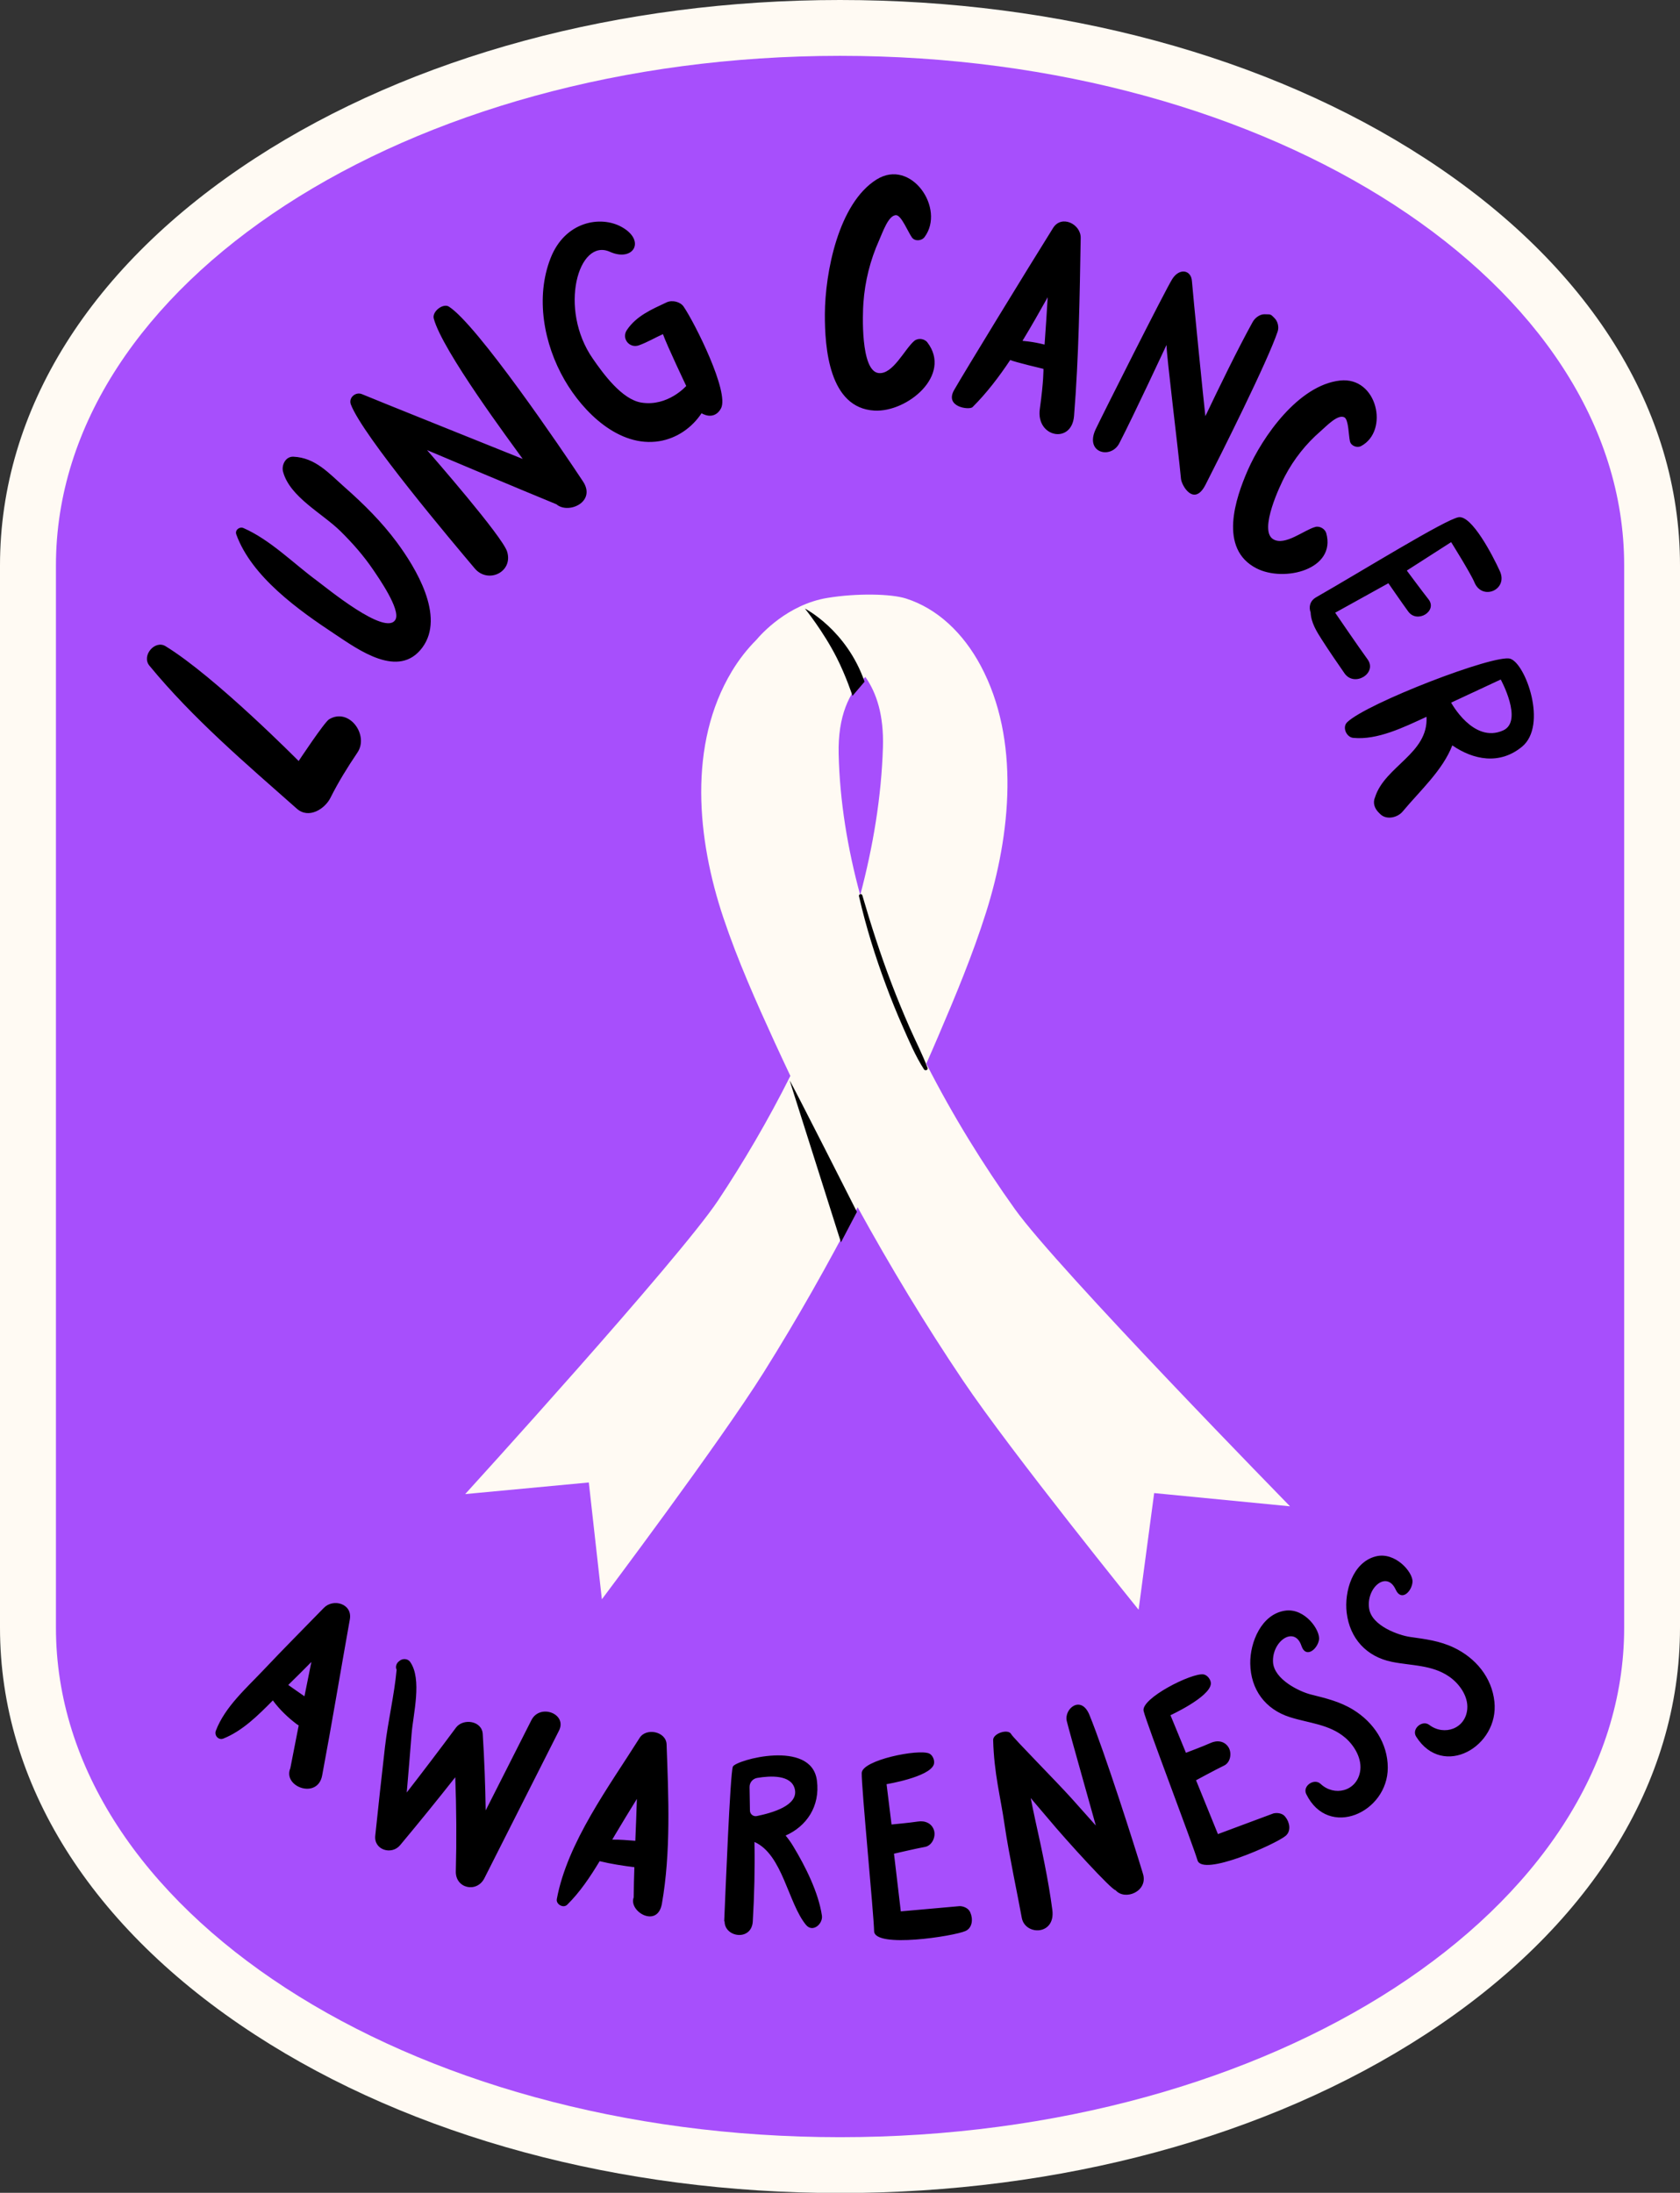 <?xml version="1.0" encoding="UTF-8"?><svg xmlns="http://www.w3.org/2000/svg" xmlns:xlink="http://www.w3.org/1999/xlink" height="392.7" preserveAspectRatio="xMidYMid meet" version="1.0" viewBox="0.0 0.0 300.9 392.7" width="300.9" zoomAndPan="magnify"><rect x="0.0" y="0.0" width="300.9" height="392.7" fill="#333333" stroke="none"/><g id="change1_1"><path d="M150.45,392.74c-39.42,0-76.63-10.06-104.76-28.34C16.23,345.26,0,319.36,0,291.49V101.25 c0-27.87,16.23-53.77,45.69-72.91C73.82,10.06,111.02,0,150.45,0s76.63,10.06,104.76,28.34c29.46,19.14,45.69,45.04,45.69,72.91 v190.24c0,27.87-16.23,53.77-45.69,72.91C227.08,382.68,189.88,392.74,150.45,392.74z" fill="#fffaf3"/></g><g id="change2_1"><path d="M290.9,101.25c0-50.4-62.88-91.25-140.44-91.25C72.89,10,10.02,50.85,10.02,101.25c0,4.03,0,186.21,0,190.24 c0,50.4,62.88,91.25,140.44,91.25c77.57,0,140.44-40.85,140.44-91.25C290.9,285.77,290.9,106.97,290.9,101.25z" fill="#a74ffc"/></g><g id="change1_2"><path d="M181.78,216.54c-5.59-7.82-11.08-16.64-15.87-26.05c0.72-1.63,1.43-3.26,2.13-4.9 c3.1-7.24,6.16-14.57,8.57-22.19c4.43-14,6.11-30.96-0.96-44.18c-3.14-5.87-7.77-10.24-13.37-12.03c-2.69-0.86-8.82-0.98-14.1-0.11 c-7.15,1.18-11.89,6.53-12.71,7.51c-1.65,1.65-3.12,3.53-4.38,5.62c-7.91,13.13-6.24,30.11-1.52,44.17 c2.57,7.66,5.86,15.02,9.19,22.3c0.92,2.01,1.86,4,2.8,6c-4.01,8.01-8.44,15.52-12.93,22.28c-7.05,10.6-45.31,52.61-45.31,52.61 l22.14-2.08l2.34,20.92c0,0,21.01-27.93,28.98-40.63c5.98-9.54,11.58-19.43,16.83-29.58c5.87,10.67,12.15,21.06,18.89,31.07 c8.63,12.81,31.43,41.01,31.43,41.01l2.79-20.89l24.33,2.37C231.05,269.74,189.42,227.24,181.78,216.54z M154.07,160.3 c-2.27-8.35-3.67-16.84-3.86-25.26c-0.16-6.77,1.86-11.08,4.78-13.81c2.03,2.87,3.32,6.9,3.15,12.59 C157.87,142.66,156.39,151.57,154.07,160.3z" fill="#fffaf3"/></g><g id="change3_1"><path d="M58.01,287.94c-3.61,3.71-7.27,7.38-10.83,11.15c-3.09,3.27-6.9,6.6-8.52,10.86c-0.32,0.84,0.47,1.75,1.35,1.4 c3.42-1.37,6.21-4.15,8.86-6.83c1.2,1.64,2.76,3.11,4.23,4.22c0.13,0.1,0.27,0.18,0.4,0.25c-0.51,2.56-1.01,5.11-1.5,7.67 c-1.41,3.34,4.89,5.63,5.7,1.3c1.75-9.31,3.29-18.65,4.96-27.97C63.15,287.2,59.7,286.21,58.01,287.94z M54.53,303.78 c-0.71-0.5-1.43-0.99-2.14-1.49c-0.25-0.18-0.51-0.36-0.76-0.54c1.39-1.36,2.77-2.73,4.14-4.12 C55.36,299.68,54.94,301.73,54.53,303.78z M100.11,309.95c-4.45,8.8-8.9,17.61-13.35,26.41c-1.36,2.69-5.2,1.84-5.12-1.23 c0.15-5.62,0.11-11.24-0.1-16.85c-3.23,4.1-6.53,8.16-9.88,12.17c-1.52,1.82-4.72,0.85-4.45-1.7c0.56-5.3,1.13-10.6,1.74-15.89 c0.53-4.57,1.67-9.28,2.09-13.84c-0.26-0.46-0.04-1.13,0.34-1.44l0.21-0.17c0.53-0.43,1.44-0.39,1.85,0.19 c2.22,3.08,0.55,9.42,0.28,12.91c-0.27,3.5-0.57,7-0.87,10.5c2.98-3.84,5.92-7.71,8.82-11.62c1.27-1.7,4.64-1.26,4.79,1.13 c0.29,4.57,0.46,9.13,0.53,13.7c2.73-5.39,5.46-10.78,8.19-16.17C96.71,305.03,101.66,306.92,100.11,309.95z M114.57,311.22 c-5.41,8.6-12.96,18.72-14.84,28.88c-0.17,0.93,1.16,1.7,1.86,1.01c2.31-2.28,4.12-5,5.81-7.8c2.05,0.5,4.11,0.81,6.22,1.08 c-0.06,1.8-0.11,3.6-0.12,5.4c-0.97,2.54,4.27,5.6,5.05,1.14c1.63-9.26,1.18-19.18,0.84-28.54 C119.31,310.08,115.74,309.36,114.57,311.22z M113.79,329.66c-1.29-0.1-2.72-0.23-4.13-0.21c0.15-0.26,0.3-0.52,0.45-0.77 c1.3-2.19,2.62-4.36,3.96-6.52C114,324.66,113.89,327.16,113.79,329.66z M142.08,330.65c-0.42-0.7-0.88-1.34-1.37-1.93 c3.68-1.62,6.23-5.18,5.6-9.89c-0.99-7.42-14.57-3.62-15.05-2.45s-1.33,22.66-1.55,27.71c0.02-0.01,0.04-0.03,0.07-0.04 c-0.05,2.93,4.84,3.64,5.05,0.04c0.28-4.73,0.39-9.48,0.3-14.22c5.03,2.22,6.02,10.95,9.22,14.84c1.22,1.48,3.08-0.19,2.86-1.66 C146.59,338.9,144.25,334.24,142.08,330.65z M135.55,325.23c-0.63,0.13-1.22-0.34-1.23-0.98l-0.07-4.21 c-0.01-0.81,0.57-1.51,1.37-1.64c2.36-0.4,6.06-0.59,6.72,1.94C143.12,323.37,138.16,324.69,135.55,325.23z M173.8,342.53 c0.48,1.08,0.4,2.7-0.86,3.28c-2.07,0.94-16.31,3.15-16.38,0.03s-2.3-26.02-2.22-28.33s10.15-4.34,12.09-3.48 c0.66,0.3,1.06,1.34,0.81,2c-0.85,2.24-8.45,3.49-8.45,3.49l0.89,7.22c0,0,3.34-0.31,4.73-0.53c1.26-0.2,2.53,0.31,2.9,1.65 c0.31,1.15-0.4,2.68-1.65,2.9c-1.52,0.27-5.54,1.21-5.54,1.21l1.22,10.33l10.56-0.94c0.69,0.01,1.55,0.38,1.85,1.06 C173.77,342.46,173.78,342.5,173.8,342.53z M230.22,325.39c0.75,0.91,1.1,2.5,0.04,3.39c-1.74,1.46-14.89,7.36-15.78,4.37 s-9.11-24.48-9.65-26.73c-0.54-2.25,8.63-6.88,10.73-6.56c0.71,0.11,1.38,1.01,1.31,1.71c-0.23,2.38-7.23,5.6-7.23,5.6l2.77,6.73 c0,0,3.14-1.18,4.42-1.76c1.16-0.53,2.52-0.37,3.23,0.82c0.6,1.02,0.33,2.68-0.82,3.23c-1.39,0.66-5.02,2.63-5.02,2.63l3.92,9.64 l9.93-3.7c0.68-0.17,1.6-0.04,2.07,0.53C230.17,325.32,230.2,325.36,230.22,325.39z M204.72,335.59c0.94,3.12-3.22,4.87-4.92,2.91 c-0.64,0.03-8.72-8.79-12.07-12.82c-0.98-1.17-2.06-2.4-3.12-3.67c0.26,1.31,0.52,2.61,0.8,3.88c1.18,5.33,2.36,10.74,3.07,16.15 c0.6,4.6-4.91,4.63-5.48,1.38s-2.34-11.55-3.06-16.53c-0.74-5.17-1.89-9.16-2.06-15.27c-0.03-1.2,2.7-2.09,3.24-1.05 c0.35,0.67,7.94,8.31,10.84,11.53c1.44,1.6,2.88,3.21,4.31,4.83c-0.51-1.91-4.66-16.5-5.2-18.7c-0.54-2.2,2.57-4.79,4.07-1.08 C197.91,313.97,203.11,330.24,204.72,335.59z M248.56,316.57c0.01,8.04-10.63,12.83-14.6,4.73c-0.72-1.46,1.42-2.91,2.57-1.83 c2.43,2.29,6.4,1.36,7.06-2.14c0.44-2.3-0.99-4.71-2.65-6.13c-2.83-2.42-6.51-2.6-9.9-3.68c-4.42-1.4-7.04-4.95-7.11-9.6 c-0.06-3.76,1.98-8.84,6.23-9.47c3.56-0.53,6.37,3.53,6.08,5.23c-0.29,1.7-2.37,3.38-3.14,1.07c-1.23-3.68-5.3-0.85-5.09,2.92 c0.18,3.11,4.77,5.28,6.74,5.78c2.7,0.68,5.21,1.26,7.62,2.74C246.03,308.44,248.56,312.21,248.56,316.57z M267.66,304.76 c0.86,7.99-9.22,13.87-14.02,6.24c-0.87-1.38,1.1-3.05,2.36-2.09c2.67,2.02,6.51,0.68,6.8-2.87c0.19-2.33-1.48-4.58-3.28-5.81 c-3.08-2.11-6.76-1.91-10.24-2.62c-4.54-0.93-7.52-4.18-8.08-8.8c-0.45-3.74,1.04-9.01,5.2-10.08c3.48-0.9,6.7,2.84,6.59,4.56 c-0.11,1.72-2,3.6-3.01,1.39c-1.61-3.53-5.36-0.29-4.75,3.44c0.5,3.07,5.3,4.74,7.31,5.03c2.76,0.39,5.32,0.7,7.87,1.92 C264.29,296.92,267.21,300.4,267.66,304.76z M64.02,134.77c-1.76,2.61-3.42,5.28-4.83,8.1c-1,2-3.88,3.85-6.02,1.96 c-9.16-8.1-18.63-16.16-26.41-25.62c-1.46-1.78,0.98-4.65,2.88-3.49c8.87,5.42,23.85,20.57,23.85,20.57s4.6-6.95,5.45-7.47 C62.53,126.65,66.13,131.64,64.02,134.77z M42.32,95.7c-0.28-0.79,0.59-1.44,1.29-1.13c4.81,2.11,8.9,6.29,13.12,9.4 c1.69,1.24,12.38,10.09,14.1,6.99c0.99-1.78-3.1-7.6-3.99-8.92c-1.7-2.51-3.7-4.78-5.85-6.9c-3.26-3.22-9.06-6.11-10.29-10.65 c-0.32-1.16,0.43-2.76,1.84-2.7c3.96,0.17,6.34,2.95,9.23,5.5c3.38,2.98,6.61,6.19,9.3,9.82c3.36,4.54,8.71,13.26,4.58,18.85 c-4.22,5.71-11.47,0.39-15.64-2.37C53.54,109.31,45.06,103.3,42.32,95.7z M62.84,72.43c-0.46-1.22,0.88-2.34,2.02-1.83 c1.2,0.53,25.5,10.27,28.76,11.59c-2.12-2.97-14.37-19.34-15.93-25.14c-0.34-1.26,1.67-2.8,2.71-2.14 c5.06,3.24,20.28,25.63,24.02,31.31c2.43,3.68-2.65,5.93-4.76,4.09c-6.01-2.46-21.41-8.95-23.17-9.7 C77.33,81.58,90,96.08,90.83,98.79c1.12,3.68-3.44,5.81-5.8,3.01C81.05,97.08,64.98,78.06,62.84,72.43z M122.45,54.92 c2,2.94,8.21,15.3,6.69,18.21c-0.56,1.08-1.6,1.58-2.78,1.19c-0.26-0.08-0.49-0.19-0.71-0.31c-1.68,2.54-4.37,4.48-7.57,5 c-7.23,1.17-13.64-5.21-16.96-10.96c-3.73-6.45-5.26-14.78-2.51-21.81c2.58-6.61,8.97-7.69,12.74-5.59c4.4,2.45,2.09,6.33-2.12,4.44 c-5.63-2.53-9.27,10.22-3.04,19.16c1.81,2.61,5.17,7.29,8.69,7.85c4.74,0.76,8.03-2.98,8.03-2.98s-3.41-7.16-4.17-9.28 c-1.44,0.64-2.79,1.46-4.3,2c-1.69,0.61-3.18-1.22-2.16-2.74c1.7-2.53,4.43-3.69,7.11-4.95C120.36,53.69,121.83,54.01,122.45,54.92z M147.74,56.23c0.04-7.35,2.4-19.81,9.27-24.09c6.18-3.85,12.38,5.22,8.58,10.32c-0.52,0.69-1.73,0.81-2.27,0.05 c-0.66-0.93-1.87-3.9-2.78-3.97c-1.39-0.1-2.45,3.08-3.08,4.48c-1.6,3.57-2.54,7.33-2.82,11.23c-0.13,1.75-0.56,12.2,2.73,12.56 c2.55,0.28,4.62-4.24,6.36-5.74c0.66-0.58,1.83-0.45,2.36,0.24c4.49,5.85-3.58,12.55-9.48,12.22 C148.49,73.08,147.71,62.29,147.74,56.23z M223.48,84.22c2.63-5.99,9.07-15.24,16.52-16.07c6.7-0.75,8.86,9.05,3.77,11.74 c-0.69,0.36-1.78-0.01-1.98-0.84c-0.25-1.01-0.23-3.9-1-4.31c-1.17-0.62-3.2,1.56-4.24,2.46c-2.65,2.29-4.79,5-6.41,8.07 c-0.73,1.38-4.8,9.74-2.08,11.31c2.1,1.23,5.49-1.66,7.52-2.21c0.78-0.22,1.74,0.34,1.96,1.11c1.81,6.51-7.53,8.85-12.5,6.3 C218.18,98.26,221.32,89.16,223.48,84.22z M186.89,66.06c0,0,0.06,2.08-0.65,7.17c-0.72,5.1,5.72,6.37,6.13,1.26 c0.85-10.59,1.01-21.26,1.19-31.88c0.04-2.49-3.43-4.2-4.94-1.79c-4.47,7.14-15.98,25.96-17.73,29.03s2.74,3.62,3.3,3.06 c2.51-2.5,4.71-5.38,6.75-8.44C181.69,64.83,186.89,66.06,186.89,66.06z M187.65,53.23c-0.16,2.83-0.36,5.65-0.56,8.48 c-0.97-0.24-1.94-0.44-2.94-0.56c-0.32-0.04-0.67-0.08-1.02-0.11C184.7,58.48,186.18,55.84,187.65,53.23z M196.24,76.88 c1.14-2.41,12.43-24.85,13.71-26.89c1.27-2.04,3.38-1.68,3.53,0.33c0.15,2.01,2.13,21.9,2.41,24.21c2.4-5.03,5.78-12,8.48-16.88 c0.42-0.75,1.3-1.4,2.14-1.37c0.26,0,0.52,0.01,0.78,0.02c0.43,0.02,0.68,0.38,0.97,0.66c0.58,0.54,0.85,1.59,0.58,2.4 c-1.78,5.33-10.25,22.22-12.93,27.46c-2.04,3.97-4.27,0.18-4.39-1.09c-0.51-5.45-2.57-21.79-2.59-23.95 c-0.18,0.37-5.83,12.52-8.46,17.61C198.97,82.29,194.24,81.13,196.24,76.88z M235.72,106.97c8.13-4.65,23.15-13.95,25.52-14.34 s6.14,6.89,7.4,9.66c1.52,3.34-3.17,5.35-4.56,2c-0.65-1.58-4.17-7.2-4.17-7.2l-7.94,5.09c0,0,2.91,3.92,3.88,5.14 c1.67,2.1-2,4.41-3.62,2.2c-1-1.36-3.56-5.07-3.56-5.07l-9.53,5.28c0,0,4.28,6.27,5.79,8.33c1.83,2.49-2.35,5.07-4.12,2.52 c-1.36-1.96-2.72-3.94-4.01-5.95c-0.99-1.54-1.98-3.13-2.06-4.96C234.39,108.73,234.59,107.62,235.72,106.97z M270.5,117.97 c-2.75-0.88-25.72,7.97-29.22,11.38c-0.92,0.9-0.12,2.67,1.08,2.79c4.34,0.43,9-1.87,13.14-3.77c0.37,6.59-7.47,8.84-9.22,14.41 c-0.45,1.02-0.07,2.03,0.68,2.76c0.09,0.09,0.17,0.17,0.26,0.26c1.1,1.09,3.08,0.63,3.99-0.45c3.13-3.76,7.16-7.36,8.91-11.86 c3.77,2.59,8.47,3.55,12.49,0.23C277.23,129.9,273.25,118.85,270.5,117.97z M269.22,130.81c-5.33,2.4-9.31-4.98-9.31-4.98l8.88-4.14 C268.8,121.69,272.88,129.16,269.22,130.81z M149.87,117.8c-2.4-4.74-5.7-8.81-5.7-8.81s7.45,3.78,10.68,13.09l-2.16,2.54 C152.69,124.62,151.55,121.11,149.87,117.8z M141.44,193.52c0.29,0.29,12.04,23.51,12.04,23.51l-2.86,5.45L141.44,193.52z M158.72,176.54c-1.96-5.24-3.62-10.58-4.87-16.04c-0.09-0.38,0.49-0.54,0.6-0.16c1.54,5.3,3.23,10.56,5.2,15.71 c1.03,2.71,2.14,5.4,3.31,8.06c1.05,2.38,2.26,4.7,3.17,7.13c0.14,0.39-0.44,0.59-0.64,0.26c-1.55-2.4-2.68-5.11-3.83-7.71 C160.61,181.41,159.63,178.99,158.72,176.54z"/></g></svg>